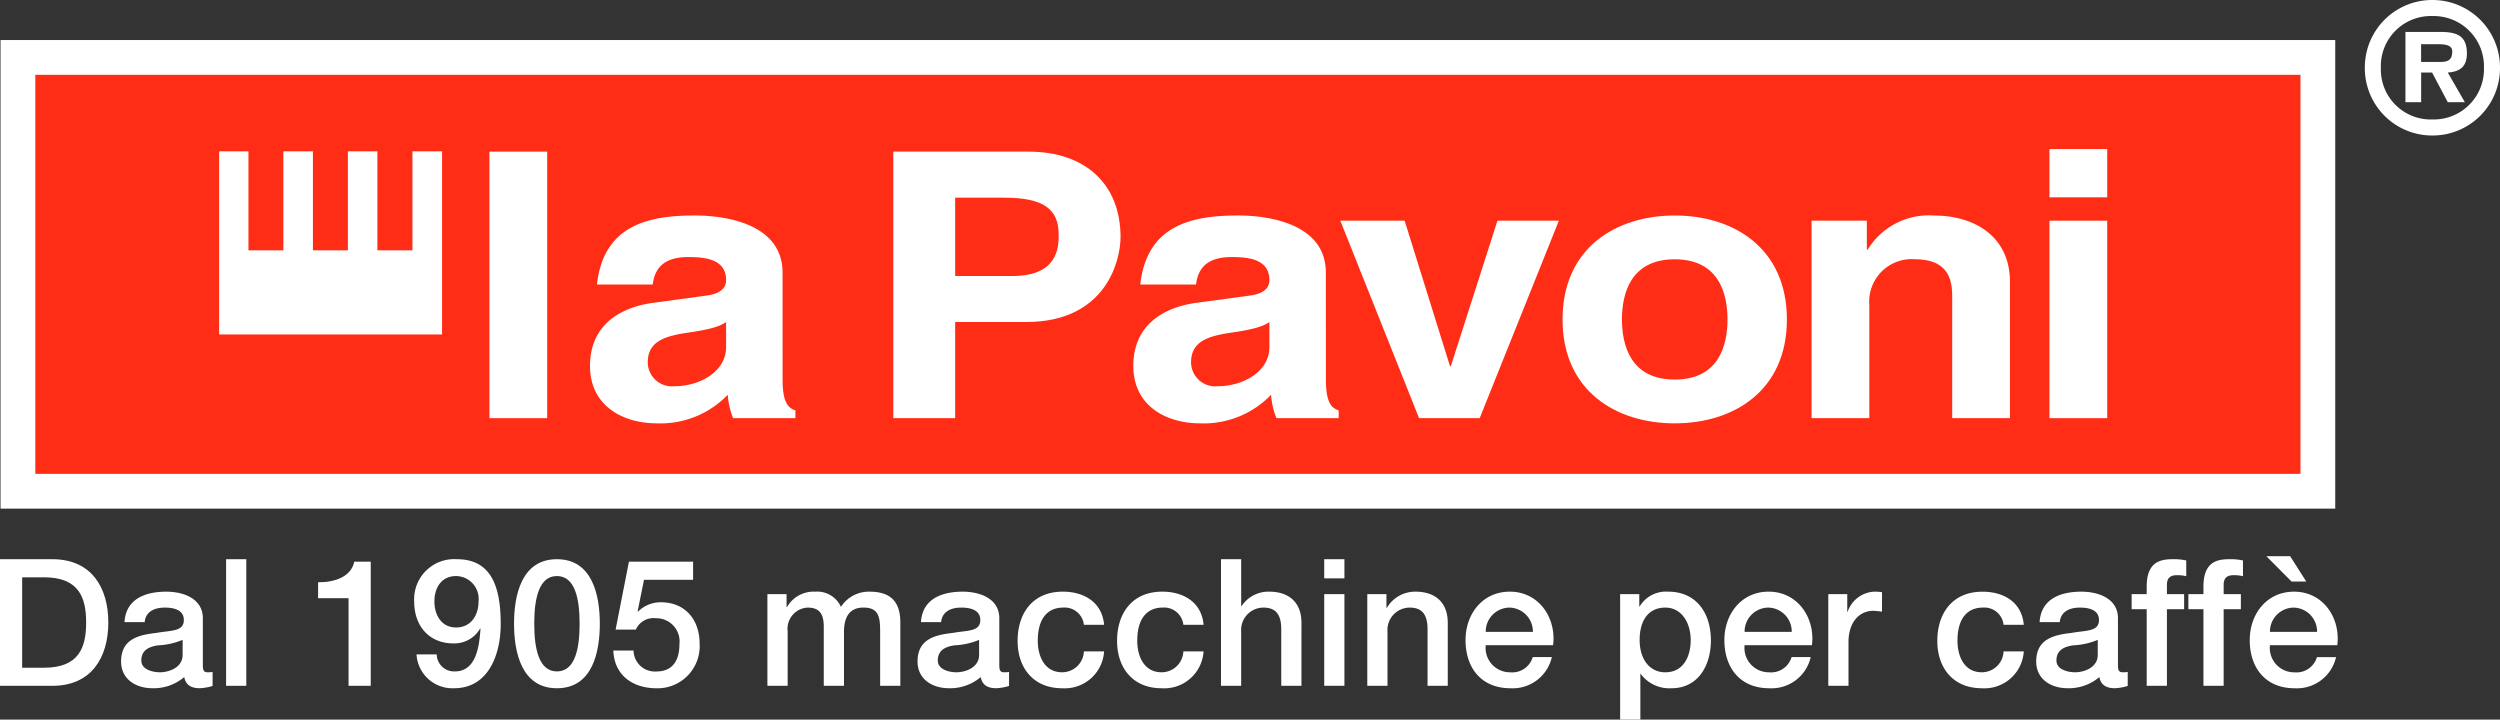 <svg viewBox="0 0 262.641 75.601" height="75.601" width="262.641" xmlns:xlink="http://www.w3.org/1999/xlink" xmlns="http://www.w3.org/2000/svg">
  <rect x="0" y="0" width="262.641" height="75.601" fill="#333333" stroke="none"/>
  <defs>
    <clipPath id="clip-path">
      <path fill="none" d="M0,0H262.641V-75.6H0Z" data-name="Tracciato 3" id="Tracciato_3"></path>
    </clipPath>
  </defs>
  <g transform="translate(0 75.601)" data-name="Raggruppa 36" id="Raggruppa_36">
    <path fill="#ff2d16" d="M1.883-69.569H243.506v45.576H1.883Z" data-name="Tracciato 1" id="Tracciato_1"></path>
    <g clip-path="url(#clip-path)" data-name="Raggruppa 1" id="Raggruppa_1">
      <path stroke-width="3.653" stroke="#fff" fill="none" d="M1.883-69.569H243.506v45.576H1.883Z" data-name="Tracciato 2" id="Tracciato_2"></path>
    </g>
    <path fill="#ff2d16" d="M5.691-65.745H239.666v37.929H5.691Z" data-name="Tracciato 4" id="Tracciato_4"></path>
    <path fill="#fff" d="M57.485-31.671H51.42v-28h6.065Z" data-name="Tracciato 5" id="Tracciato_5"></path>
    <g clip-path="url(#clip-path)" data-name="Raggruppa 5" id="Raggruppa_5">
      <g transform="translate(82.217 -35.726)" data-name="Raggruppa 2" id="Raggruppa_2">
        <path fill="#fff" d="M0,0C0,2.456.607,3,1.343,3.236v.819H-5.2A8.3,8.3,0,0,1-5.762,1.6a9.805,9.805,0,0,1-7.452,3c-3.466,0-7.019-1.754-7.019-6.044,0-4.055,2.86-6.122,6.716-6.629l5.458-.741c.954-.116,2.123-.468,2.123-1.638,0-2.3-2.426-2.417-3.985-2.417-3.033,0-3.553,1.676-3.727,2.885H-19.5c.693-6.356,5.589-7.252,10.311-7.252,3.249,0,9.185.9,9.185,6ZM-5.936-6.044c-.606.429-1.6.78-4.115,1.131-2.253.351-4.116.857-4.116,3.119A2.544,2.544,0,0,0-11.351.7c2.686,0,5.415-1.56,5.415-4.094Z" data-name="Tracciato 6" id="Tracciato_6"></path>
      </g>
      <g transform="translate(100.346 -31.671)" data-name="Raggruppa 3" id="Raggruppa_3">
        <path fill="#fff" d="M0,0H-6.5V-28H7.711c6.023,0,9.662,3.47,9.662,8.969,0,2.534-1.56,8.93-9.921,8.93H0ZM6.022-14.935c4.852,0,4.852-3.119,4.852-4.367,0-2.73-1.69-3.86-5.719-3.86H0v8.227Z" data-name="Tracciato 7" id="Tracciato_7"></path>
      </g>
      <g transform="translate(139.294 -35.726)" data-name="Raggruppa 4" id="Raggruppa_4">
        <path fill="#fff" d="M0,0C0,2.456.607,3,1.343,3.236v.819H-5.2A8.3,8.3,0,0,1-5.761,1.6a9.807,9.807,0,0,1-7.452,3c-3.467,0-7.019-1.754-7.019-6.044,0-4.055,2.86-6.122,6.714-6.629l5.461-.741c.951-.116,2.123-.468,2.123-1.638,0-2.3-2.428-2.417-3.987-2.417-3.034,0-3.553,1.676-3.726,2.885H-19.5c.693-6.356,5.59-7.252,10.312-7.252,3.25,0,9.184.9,9.184,6ZM-5.934-6.044c-.607.429-1.6.78-4.118,1.131-2.251.351-4.115.857-4.115,3.119A2.544,2.544,0,0,0-11.351.7c2.687,0,5.417-1.56,5.417-4.094Z" data-name="Tracciato 8" id="Tracciato_8"></path>
      </g>
    </g>
    <g transform="translate(155.451 -31.671)" data-name="Raggruppa 6" id="Raggruppa_6">
      <path fill="#fff" d="M0,0H-6.368l-8.274-20.745h6.757L-3.12-5.459h.087l4.9-15.286H8.319Z" data-name="Tracciato 10" id="Tracciato_10"></path>
    </g>
    <g clip-path="url(#clip-path)" data-name="Raggruppa 9" id="Raggruppa_9">
      <g transform="translate(175.941 -31.125)" data-name="Raggruppa 7" id="Raggruppa_7">
        <path fill="#fff" d="M0,0C-6.2,0-11.785-3.431-11.785-10.918S-6.2-21.836,0-21.836s11.783,3.431,11.783,10.918S6.2,0,0,0M0-17.235c-4.679,0-5.545,3.665-5.545,6.317S-4.679-4.6,0-4.6s5.545-3.666,5.545-6.317S4.679-17.235,0-17.235" data-name="Tracciato 11" id="Tracciato_11"></path>
      </g>
      <g transform="translate(211.157 -31.671)" data-name="Raggruppa 8" id="Raggruppa_8">
        <path fill="#fff" d="M0,0H-6.065V-12.6c0-1.521-.087-4.094-3.941-4.094a4.46,4.46,0,0,0-4.767,4.8V0h-6.066V-20.745h5.806V-17.7h.087a7.527,7.527,0,0,1,6.931-3.588C-3.508-21.291,0-18.913,0-14.35Z" data-name="Tracciato 12" id="Tracciato_12"></path>
      </g>
    </g>
    <path fill="#fff" d="M221.377-31.671H215.31V-52.416h6.067Zm0-20.745,0-2.456H215.31v-5.069h6.067Z" data-name="Tracciato 14" id="Tracciato_14"></path>
    <g transform="translate(43.33 -59.701)" data-name="Raggruppa 10" id="Raggruppa_10">
      <path fill="#fff" d="M0,0V10.4H-3.684V0h-3.1V10.4h-3.672V0H-13.56V10.4h-3.669V0h-3.08V19.235H3.112V0Z" data-name="Tracciato 15" id="Tracciato_15"></path>
    </g>
    <g clip-path="url(#clip-path)" data-name="Raggruppa 13" id="Raggruppa_13">
      <g transform="translate(0 -16.852)" data-name="Raggruppa 11" id="Raggruppa_11">
        <path fill="#fff" d="M0,0H5.512c4.1,0,5.867,2.98,5.867,6.648S9.609,13.3,5.512,13.3H0ZM2.328,11.4H4.619c3.65,0,4.431-2.086,4.431-4.748S8.269,1.9,4.619,1.9H2.328Z" data-name="Tracciato 16" id="Tracciato_16"></path>
      </g>
      <g transform="translate(21.31 -5.698)" data-name="Raggruppa 12" id="Raggruppa_12">
        <path fill="#fff" d="M0,0C0,.52.111.726.5.726A2.953,2.953,0,0,0,1.024.689V2.16A5.358,5.358,0,0,1-.317,2.4c-.857,0-1.471-.3-1.639-1.173A4.942,4.942,0,0,1-5.289,2.4c-1.732,0-3.3-.932-3.3-2.812,0-2.4,1.918-2.793,3.706-3,1.526-.28,2.886-.111,2.886-1.36,0-1.1-1.135-1.3-1.992-1.3-1.192,0-2.03.485-2.123,1.528H-8.231c.149-2.477,2.253-3.2,4.376-3.2C-1.973-7.747,0-6.983,0-4.953ZM-2.123-2.681a7.6,7.6,0,0,1-2.607.576c-.913.149-1.732.485-1.732,1.6,0,.95,1.211,1.23,1.955,1.23.931,0,2.384-.484,2.384-1.826Z" data-name="Tracciato 17" id="Tracciato_17"></path>
      </g>
    </g>
    <path fill="#fff" d="M23.753-16.852h2.123v13.3H23.753Z" data-name="Tracciato 19" id="Tracciato_19"></path>
    <g clip-path="url(#clip-path)" data-name="Raggruppa 23" id="Raggruppa_23">
      <g transform="translate(33.418 -14.431)" data-name="Raggruppa 14" id="Raggruppa_14">
        <path fill="#fff" d="M0,0C1.788.019,3.482-.6,3.8-2.161H5.531V10.875H3.2v-9.2H0Z" data-name="Tracciato 20" id="Tracciato_20"></path>
      </g>
      <g transform="translate(45.88 -6.852)" data-name="Raggruppa 15" id="Raggruppa_15">
        <path fill="#fff" d="M0,0A1.825,1.825,0,0,0,1.9,1.788c2.308,0,2.569-2.756,2.7-4.469l-.037-.037A3.13,3.13,0,0,1,1.751-1.155c-2.459,0-4.117-1.731-4.117-4.4A4.213,4.213,0,0,1,2.123-10c3.686,0,4.6,3.017,4.6,6.816,0,3.11-1.229,6.741-4.917,6.741A3.785,3.785,0,0,1-2.123,0ZM-.243-5.568c0,1.415.727,2.738,2.272,2.738,1.584,0,2.366-1.3,2.366-2.738A2.4,2.4,0,0,0,2.029-8.23C.484-8.23-.243-6.983-.243-5.568" data-name="Tracciato 21" id="Tracciato_21"></path>
      </g>
      <g transform="translate(63.015 -10.074)" data-name="Raggruppa 16" id="Raggruppa_16">
        <path fill="#fff" d="M0,0C0,2.961-.763,6.778-4.506,6.778S-9.012,2.961-9.012,0s.763-6.778,4.506-6.778S0-2.96,0,0M-2.122,0c0-2.718-.522-5.009-2.384-5.009S-6.889-2.718-6.889,0s.521,5.01,2.383,5.01S-2.122,2.719-2.122,0" data-name="Tracciato 22" id="Tracciato_22"></path>
      </g>
      <g transform="translate(66.074 -16.592)" data-name="Raggruppa 17" id="Raggruppa_17">
        <path fill="#fff" d="M0,0H6.741V1.9H1.583L.913,5.214l.036.037a3.352,3.352,0,0,1,2.4-.987c2.588,0,4.078,1.862,4.078,4.358A4.43,4.43,0,0,1,2.924,13.3c-2.515,0-4.469-1.36-4.563-3.967H.484a2.238,2.238,0,0,0,2.4,2.2c1.807,0,2.421-1.285,2.421-2.868A2.437,2.437,0,0,0,2.831,5.941,2.025,2.025,0,0,0,.726,7.132H-1.4Z" data-name="Tracciato 23" id="Tracciato_23"></path>
      </g>
      <g transform="translate(80.621 -13.183)" data-name="Raggruppa 18" id="Raggruppa_18">
        <path fill="#fff" d="M0,0H2.011V1.341h.056a3.217,3.217,0,0,1,2.96-1.6,2.728,2.728,0,0,1,2.7,1.6,3.472,3.472,0,0,1,3.017-1.6c2.029,0,3.221.893,3.221,3.241V9.628H11.844V4c0-1.527-.1-2.589-1.752-2.589-1.433,0-2.047.951-2.047,2.571V9.628H5.922V3.445c0-1.322-.41-2.031-1.695-2.031a2.23,2.23,0,0,0-2.1,2.5V9.628H0Z" data-name="Tracciato 24" id="Tracciato_24"></path>
      </g>
      <g transform="translate(104.984 -5.698)" data-name="Raggruppa 19" id="Raggruppa_19">
        <path fill="#fff" d="M0,0C0,.52.111.726.5.726A2.949,2.949,0,0,0,1.023.689V2.16A5.342,5.342,0,0,1-.317,2.4c-.857,0-1.471-.3-1.638-1.173A4.948,4.948,0,0,1-5.289,2.4c-1.732,0-3.3-.932-3.3-2.812,0-2.4,1.918-2.793,3.706-3,1.527-.28,2.886-.111,2.886-1.36,0-1.1-1.136-1.3-1.992-1.3-1.192,0-2.03.485-2.123,1.528H-8.231c.149-2.477,2.253-3.2,4.376-3.2C-1.974-7.747,0-6.983,0-4.953ZM-2.123-2.681a7.6,7.6,0,0,1-2.608.576c-.912.149-1.731.485-1.731,1.6,0,.95,1.21,1.23,1.955,1.23.931,0,2.384-.484,2.384-1.826Z" data-name="Tracciato 25" id="Tracciato_25"></path>
      </g>
      <g transform="translate(113.871 -9.962)" data-name="Raggruppa 20" id="Raggruppa_20">
        <path fill="#fff" d="M0,0A2.037,2.037,0,0,0-2.2-1.807c-1.1,0-2.645.577-2.645,3.5,0,1.6.707,3.295,2.552,3.295A2.287,2.287,0,0,0,0,2.793H2.123A4.144,4.144,0,0,1-2.29,6.666c-3.018,0-4.675-2.142-4.675-4.971,0-2.906,1.583-5.177,4.748-5.177C.018-3.482,1.917-2.366,2.123,0Z" data-name="Tracciato 26" id="Tracciato_26"></path>
      </g>
      <g transform="translate(124.321 -9.962)" data-name="Raggruppa 21" id="Raggruppa_21">
        <path fill="#fff" d="M0,0A2.037,2.037,0,0,0-2.2-1.807c-1.1,0-2.645.577-2.645,3.5,0,1.6.708,3.295,2.552,3.295A2.286,2.286,0,0,0,0,2.793H2.122A4.142,4.142,0,0,1-2.29,6.666c-3.017,0-4.675-2.142-4.675-4.971,0-2.906,1.584-5.177,4.75-5.177C.019-3.482,1.919-2.366,2.122,0Z" data-name="Tracciato 27" id="Tracciato_27"></path>
      </g>
      <g transform="translate(128.273 -16.852)" data-name="Raggruppa 22" id="Raggruppa_22">
        <path fill="#fff" d="M0,0H2.121V4.935h.037A3.376,3.376,0,0,1,5.046,3.408c2.085,0,3.408,1.116,3.408,3.276V13.3H6.331V7.244C6.3,5.736,5.7,5.083,4.452,5.083A2.349,2.349,0,0,0,2.121,7.616V13.3H0Z" data-name="Tracciato 28" id="Tracciato_28"></path>
      </g>
    </g>
    <path fill="#fff" d="M139.118-13.183h2.122v9.628h-2.122Zm0-3.669h2.122v2.011h-2.122Z" data-name="Tracciato 30" id="Tracciato_30"></path>
    <g clip-path="url(#clip-path)" data-name="Raggruppa 35" id="Raggruppa_35">
      <g transform="translate(143.643 -13.183)" data-name="Raggruppa 24" id="Raggruppa_24">
        <path fill="#fff" d="M0,0H2.011V1.414l.038.039a3.446,3.446,0,0,1,3-1.714C7.13-.261,8.454.856,8.454,3.016V9.628H6.331V3.576C6.293,2.067,5.7,1.414,4.449,1.414A2.348,2.348,0,0,0,2.123,3.948v5.68H0Z" data-name="Tracciato 31" id="Tracciato_31"></path>
      </g>
      <g transform="translate(156.087 -7.82)" data-name="Raggruppa 25" id="Raggruppa_25">
        <path fill="#fff" d="M0,0A2.561,2.561,0,0,0,2.589,2.849a2.231,2.231,0,0,0,2.346-1.6h2.01A4.214,4.214,0,0,1,2.589,4.524c-3.018,0-4.712-2.1-4.712-5.064,0-2.738,1.788-5.084,4.656-5.084,3.035,0,4.9,2.737,4.543,5.624ZM4.954-1.4A2.519,2.519,0,0,0,2.533-3.949,2.516,2.516,0,0,0,0-1.4Z" data-name="Tracciato 32" id="Tracciato_32"></path>
      </g>
      <g transform="translate(170.205 -13.183)" data-name="Raggruppa 26" id="Raggruppa_26">
        <path fill="#fff" d="M0,0H2.011V1.3h.038A3.218,3.218,0,0,1,5.029-.261c3.035,0,4.507,2.31,4.507,5.12,0,2.589-1.3,5.029-4.155,5.029a3.741,3.741,0,0,1-3.22-1.51H2.125v4.8H0ZM4.749,1.414c-1.787,0-2.7,1.36-2.7,3.409,0,1.937.987,3.389,2.7,3.389,1.936,0,2.665-1.714,2.665-3.389,0-1.751-.914-3.409-2.665-3.409" data-name="Tracciato 33" id="Tracciato_33"></path>
      </g>
      <g transform="translate(183.281 -7.82)" data-name="Raggruppa 27" id="Raggruppa_27">
        <path fill="#fff" d="M0,0A2.561,2.561,0,0,0,2.589,2.849a2.233,2.233,0,0,0,2.346-1.6H6.947A4.218,4.218,0,0,1,2.589,4.524c-3.017,0-4.712-2.1-4.712-5.064,0-2.738,1.789-5.084,4.654-5.084,3.036,0,4.9,2.737,4.545,5.624ZM4.953-1.4A2.517,2.517,0,0,0,2.531-3.949,2.516,2.516,0,0,0,0-1.4Z" data-name="Tracciato 34" id="Tracciato_34"></path>
      </g>
      <g transform="translate(192.074 -13.183)" data-name="Raggruppa 28" id="Raggruppa_28">
        <path fill="#fff" d="M0,0H1.993V1.862h.036A3.111,3.111,0,0,1,4.842-.261a5.144,5.144,0,0,1,.8.056V1.843a7.673,7.673,0,0,0-.913-.092c-1.452,0-2.607,1.172-2.607,3.295V9.628H0Z" data-name="Tracciato 35" id="Tracciato_35"></path>
      </g>
      <g transform="translate(210.489 -9.962)" data-name="Raggruppa 29" id="Raggruppa_29">
        <path fill="#fff" d="M0,0A2.034,2.034,0,0,0-2.2-1.807c-1.1,0-2.643.577-2.643,3.5,0,1.6.705,3.295,2.549,3.295A2.285,2.285,0,0,0,0,2.793H2.124A4.144,4.144,0,0,1-2.29,6.666C-5.3,6.666-6.962,4.524-6.962,1.7c0-2.906,1.582-5.177,4.748-5.177C.021-3.482,1.92-2.366,2.124,0Z" data-name="Tracciato 36" id="Tracciato_36"></path>
      </g>
      <g transform="translate(222.505 -5.698)" data-name="Raggruppa 30" id="Raggruppa_30">
        <path fill="#fff" d="M0,0C0,.52.112.726.5.726A2.969,2.969,0,0,0,1.025.689V2.16A5.375,5.375,0,0,1-.315,2.4c-.857,0-1.473-.3-1.641-1.173A4.938,4.938,0,0,1-5.288,2.4c-1.733,0-3.3-.932-3.3-2.812,0-2.4,1.92-2.793,3.706-3,1.529-.28,2.888-.111,2.888-1.36,0-1.1-1.137-1.3-1.994-1.3-1.191,0-2.03.485-2.125,1.528H-8.232c.15-2.477,2.254-3.2,4.377-3.2C-1.973-7.747,0-6.983,0-4.953ZM-2.123-2.681a7.6,7.6,0,0,1-2.607.576c-.913.149-1.733.485-1.733,1.6,0,.95,1.211,1.23,1.957,1.23.931,0,2.383-.484,2.383-1.826Z" data-name="Tracciato 37" id="Tracciato_37"></path>
      </g>
      <g transform="translate(223.942 -13.183)" data-name="Raggruppa 31" id="Raggruppa_31">
        <path fill="#fff" d="M0,0H1.583V-.8c0-2.457,1.286-2.868,2.664-2.868a5.97,5.97,0,0,1,1.49.131v1.657a3.6,3.6,0,0,0-.988-.111c-.577,0-1.041.2-1.041,1.006V0H5.515V1.583H3.708V9.628H1.583V1.583H0Z" data-name="Tracciato 38" id="Tracciato_38"></path>
      </g>
      <g transform="translate(229.903 -13.183)" data-name="Raggruppa 32" id="Raggruppa_32">
        <path fill="#fff" d="M0,0H1.583V-.8c0-2.457,1.285-2.868,2.663-2.868a5.97,5.97,0,0,1,1.49.131v1.657a3.573,3.573,0,0,0-.985-.111c-.579,0-1.045.2-1.045,1.006V0H5.514V1.583H3.706V9.628H1.583V1.583H0Z" data-name="Tracciato 39" id="Tracciato_39"></path>
      </g>
      <g transform="translate(240.596 -17.167)" data-name="Raggruppa 33" id="Raggruppa_33">
        <path fill="#fff" d="M0,0,1.694,2.662H.148L-2.5,0ZM-2.123,9.347A2.561,2.561,0,0,0,.466,12.2a2.233,2.233,0,0,0,2.346-1.6h2.01A4.216,4.216,0,0,1,.466,13.872c-3.018,0-4.712-2.1-4.712-5.065,0-2.738,1.787-5.083,4.655-5.083,3.036,0,4.9,2.736,4.543,5.623Zm4.952-1.4A2.516,2.516,0,0,0,.409,5.4,2.516,2.516,0,0,0-2.123,7.951Z" data-name="Tracciato 40" id="Tracciato_40"></path>
      </g>
      <g transform="translate(248.441 -68.465)" data-name="Raggruppa 34" id="Raggruppa_34">
        <path fill="#fff" d="M0,0A7.079,7.079,0,0,1,7.1-7.136,7.091,7.091,0,0,1,14.2,0,7.082,7.082,0,0,1,7.1,7.1,7.07,7.07,0,0,1,0,0M12.515,0A5.287,5.287,0,0,0,7.1-5.45,5.256,5.256,0,0,0,1.685,0,5.247,5.247,0,0,0,7.1,5.415,5.278,5.278,0,0,0,12.515,0M10.507,3.6H8.714L7.064.484H5.916V3.6H4.267V-3.783H7.853c1.7,0,2.869.305,2.869,2.259,0,1.363-.7,1.919-2.008,2.008ZM7.889-.627c.825,0,1.292-.18,1.292-1.112,0-.753-.951-.753-1.669-.753h-1.6V-.627Z" data-name="Tracciato 41" id="Tracciato_41"></path>
      </g>
    </g>
  </g>
</svg>
